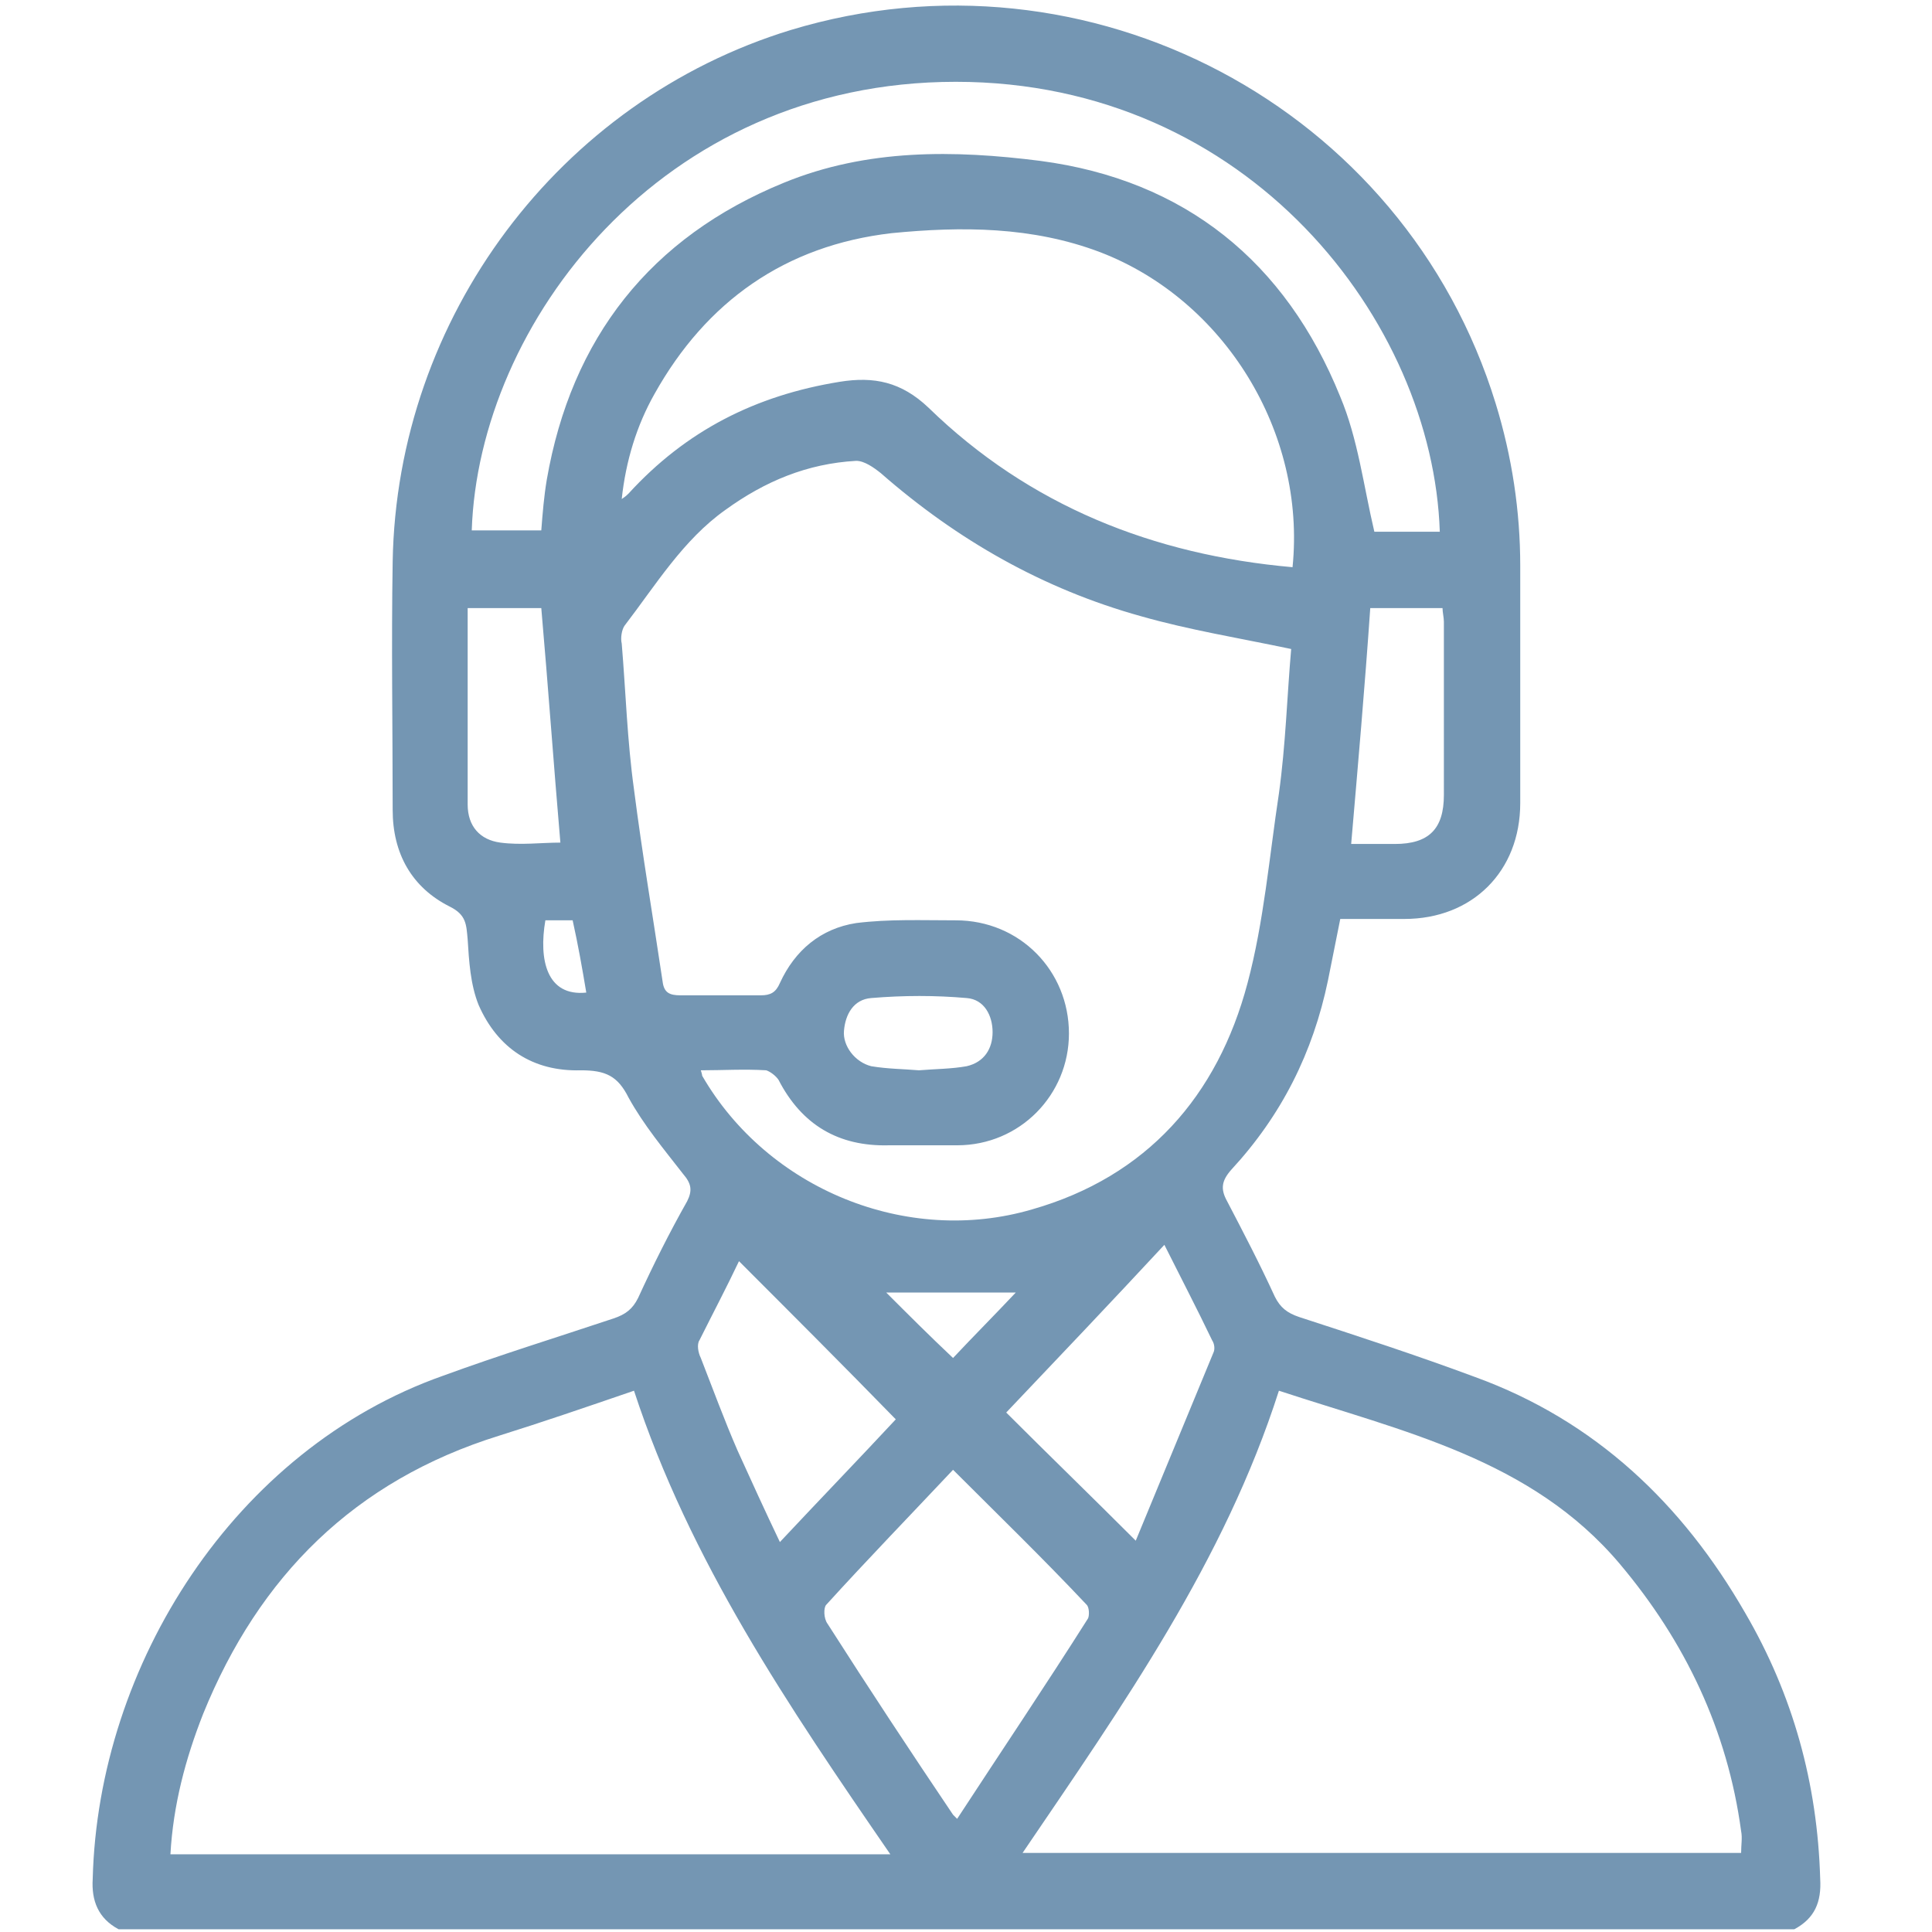 <svg xmlns="http://www.w3.org/2000/svg" xml:space="preserve" baseProfile="tiny" overflow="visible" version="1.2" viewBox="0 0 141.7 141.7"><path fill="#7496B3" d="M8.7 141.5c-1.5-.8-2-2.1-1.9-3.7.4-15.7 10.4-31.5 25.7-36.9 4.1-1.5 8.3-2.8 12.5-4.2.9-.3 1.4-.7 1.8-1.5 1.1-2.4 2.3-4.8 3.6-7.1.4-.8.3-1.3-.3-2-1.4-1.8-2.9-3.6-4-5.6-.8-1.6-1.7-2-3.5-2-3.5.1-6.1-1.6-7.5-4.8-.6-1.5-.7-3.2-.8-4.8-.1-1.1-.1-1.8-1.3-2.4-2.8-1.4-4.2-3.9-4.2-7.1 0-6.1-.1-12.1 0-18.2C29.1 23.3 41 7.4 58 2.2c21.8-6.6 45 5.6 51.7 27.4 1.2 3.9 1.8 7.9 1.8 11.9v17.4c0 5-3.5 8.5-8.5 8.5h-4.7l-.9 4.5c-1.1 5.3-3.4 9.9-7.1 13.9-.7.8-.8 1.4-.3 2.3 1.2 2.3 2.4 4.6 3.5 7 .4.8.9 1.2 1.8 1.5 4.3 1.4 8.6 2.8 12.9 4.4 8.8 3.2 15.2 9.3 19.8 17.3 3.5 6 5.3 12.5 5.5 19.5.1 1.7-.4 2.9-1.9 3.7H8.7zm86-93.9c-3.8-.8-7.5-1.4-11-2.4-7.2-2-13.5-5.6-19.1-10.5-.5-.4-1.2-.9-1.8-.9-3.6.2-6.7 1.5-9.6 3.6-3.1 2.2-5.1 5.5-7.4 8.5-.2.3-.3.9-.2 1.3.3 3.6.4 7.1.9 10.7.6 4.7 1.4 9.4 2.1 14.1.1.8.5 1 1.3 1h5.9c.7 0 1.1-.2 1.4-.9 1.1-2.4 3-4 5.6-4.4 2.4-.3 4.8-.2 7.3-.2 4.7 0 8.3 3.7 8.3 8.3 0 4.5-3.6 8.2-8.2 8.2h-5c-3.7.1-6.4-1.5-8.1-4.8-.2-.3-.6-.6-.9-.7-1.6-.1-3.2 0-4.8 0 .1.3.1.4.1.4 4.8 8.3 15 12.5 24.2 9.8 8.4-2.4 13.6-8.3 15.8-16.6 1.2-4.5 1.6-9.3 2.3-13.9.5-3.6.6-7.2.9-10.6zM46.5 102c-3.5 1.2-6.7 2.3-9.9 3.3-10.6 3.3-17.6 10.3-21.7 20.4-1.3 3.3-2.2 6.7-2.4 10.3h52.8c-7.5-10.9-14.7-21.5-18.8-34zm81.2 33.9c0-.6.1-1.1 0-1.6-1-7.4-4.1-13.9-8.9-19.6-6.5-7.7-15.9-9.7-25-12.7-4 12.5-11.4 23-18.8 33.9h52.7zM94.8 41.6c1-9.9-5-19.6-14.1-23.1-5-1.9-10.2-1.9-15.3-1.4-7.8.9-13.6 5-17.4 11.8-1.3 2.3-2.1 4.9-2.4 7.7.3-.2.4-.3.5-.4 4.2-4.6 9.3-7.2 15.5-8.2 2.5-.4 4.5 0 6.5 1.9 7.4 7.2 16.5 10.8 26.7 11.7zm10.8-2.6c-.5-15.4-14-33-35.5-33-21.7 0-35 17.8-35.5 32.9h5.1c.1-1.3.2-2.5.4-3.7 1.8-10.4 7.6-17.8 17.4-21.8 6.1-2.5 12.5-2.4 18.8-1.6 10.6 1.4 18 7.4 22 17.3 1.3 3.1 1.7 6.5 2.5 9.9h4.8zm-35.7 68.8c-3.2 3.4-6.3 6.6-9.3 9.9-.2.2-.2 1 .1 1.4 3 4.7 6.1 9.4 9.2 14l.3.3c3.2-4.9 6.5-9.8 9.6-14.7.1-.2.1-.8-.1-1-3.2-3.4-6.5-6.6-9.8-9.9zm15.5-16.5c-3.9 4.2-7.8 8.3-11.6 12.3 3.1 3.1 6.2 6.1 9.5 9.4L89 99.2c.1-.2.1-.6-.1-.9-1.1-2.3-2.3-4.6-3.5-7zm-31.2 1.2c-.9 1.9-1.9 3.8-2.9 5.8-.2.3-.1.9.1 1.3.9 2.3 1.7 4.5 2.7 6.8 1 2.2 2 4.4 3.1 6.7 3-3.2 5.8-6.1 8.5-9-3.9-4-7.6-7.7-11.5-11.6zm44.9-30.6h3.2c2.5 0 3.6-1.1 3.6-3.6V45.6c0-.3-.1-.7-.1-1h-5.3c-.4 5.8-.9 11.5-1.4 17.3zM34.3 44.6V59c0 1.6.9 2.6 2.4 2.8s3 0 4.4 0c-.5-5.8-.9-11.5-1.4-17.2h-5.4zm33.1 33.9c1.2-.1 2.4-.1 3.5-.3 1.3-.3 1.9-1.3 1.9-2.5s-.6-2.4-1.9-2.5c-2.3-.2-4.6-.2-7 0-1.3.1-1.9 1.2-2 2.4-.1 1.1.8 2.3 2 2.6 1.2.2 2.3.2 3.5.3zM65 94.8c1.6 1.6 3.2 3.2 4.9 4.8 1.5-1.6 3-3.1 4.6-4.8H65zM40 67.5c-.5 2.9.1 5.6 3 5.3-.3-1.8-.6-3.5-1-5.3h-2z"/></svg>